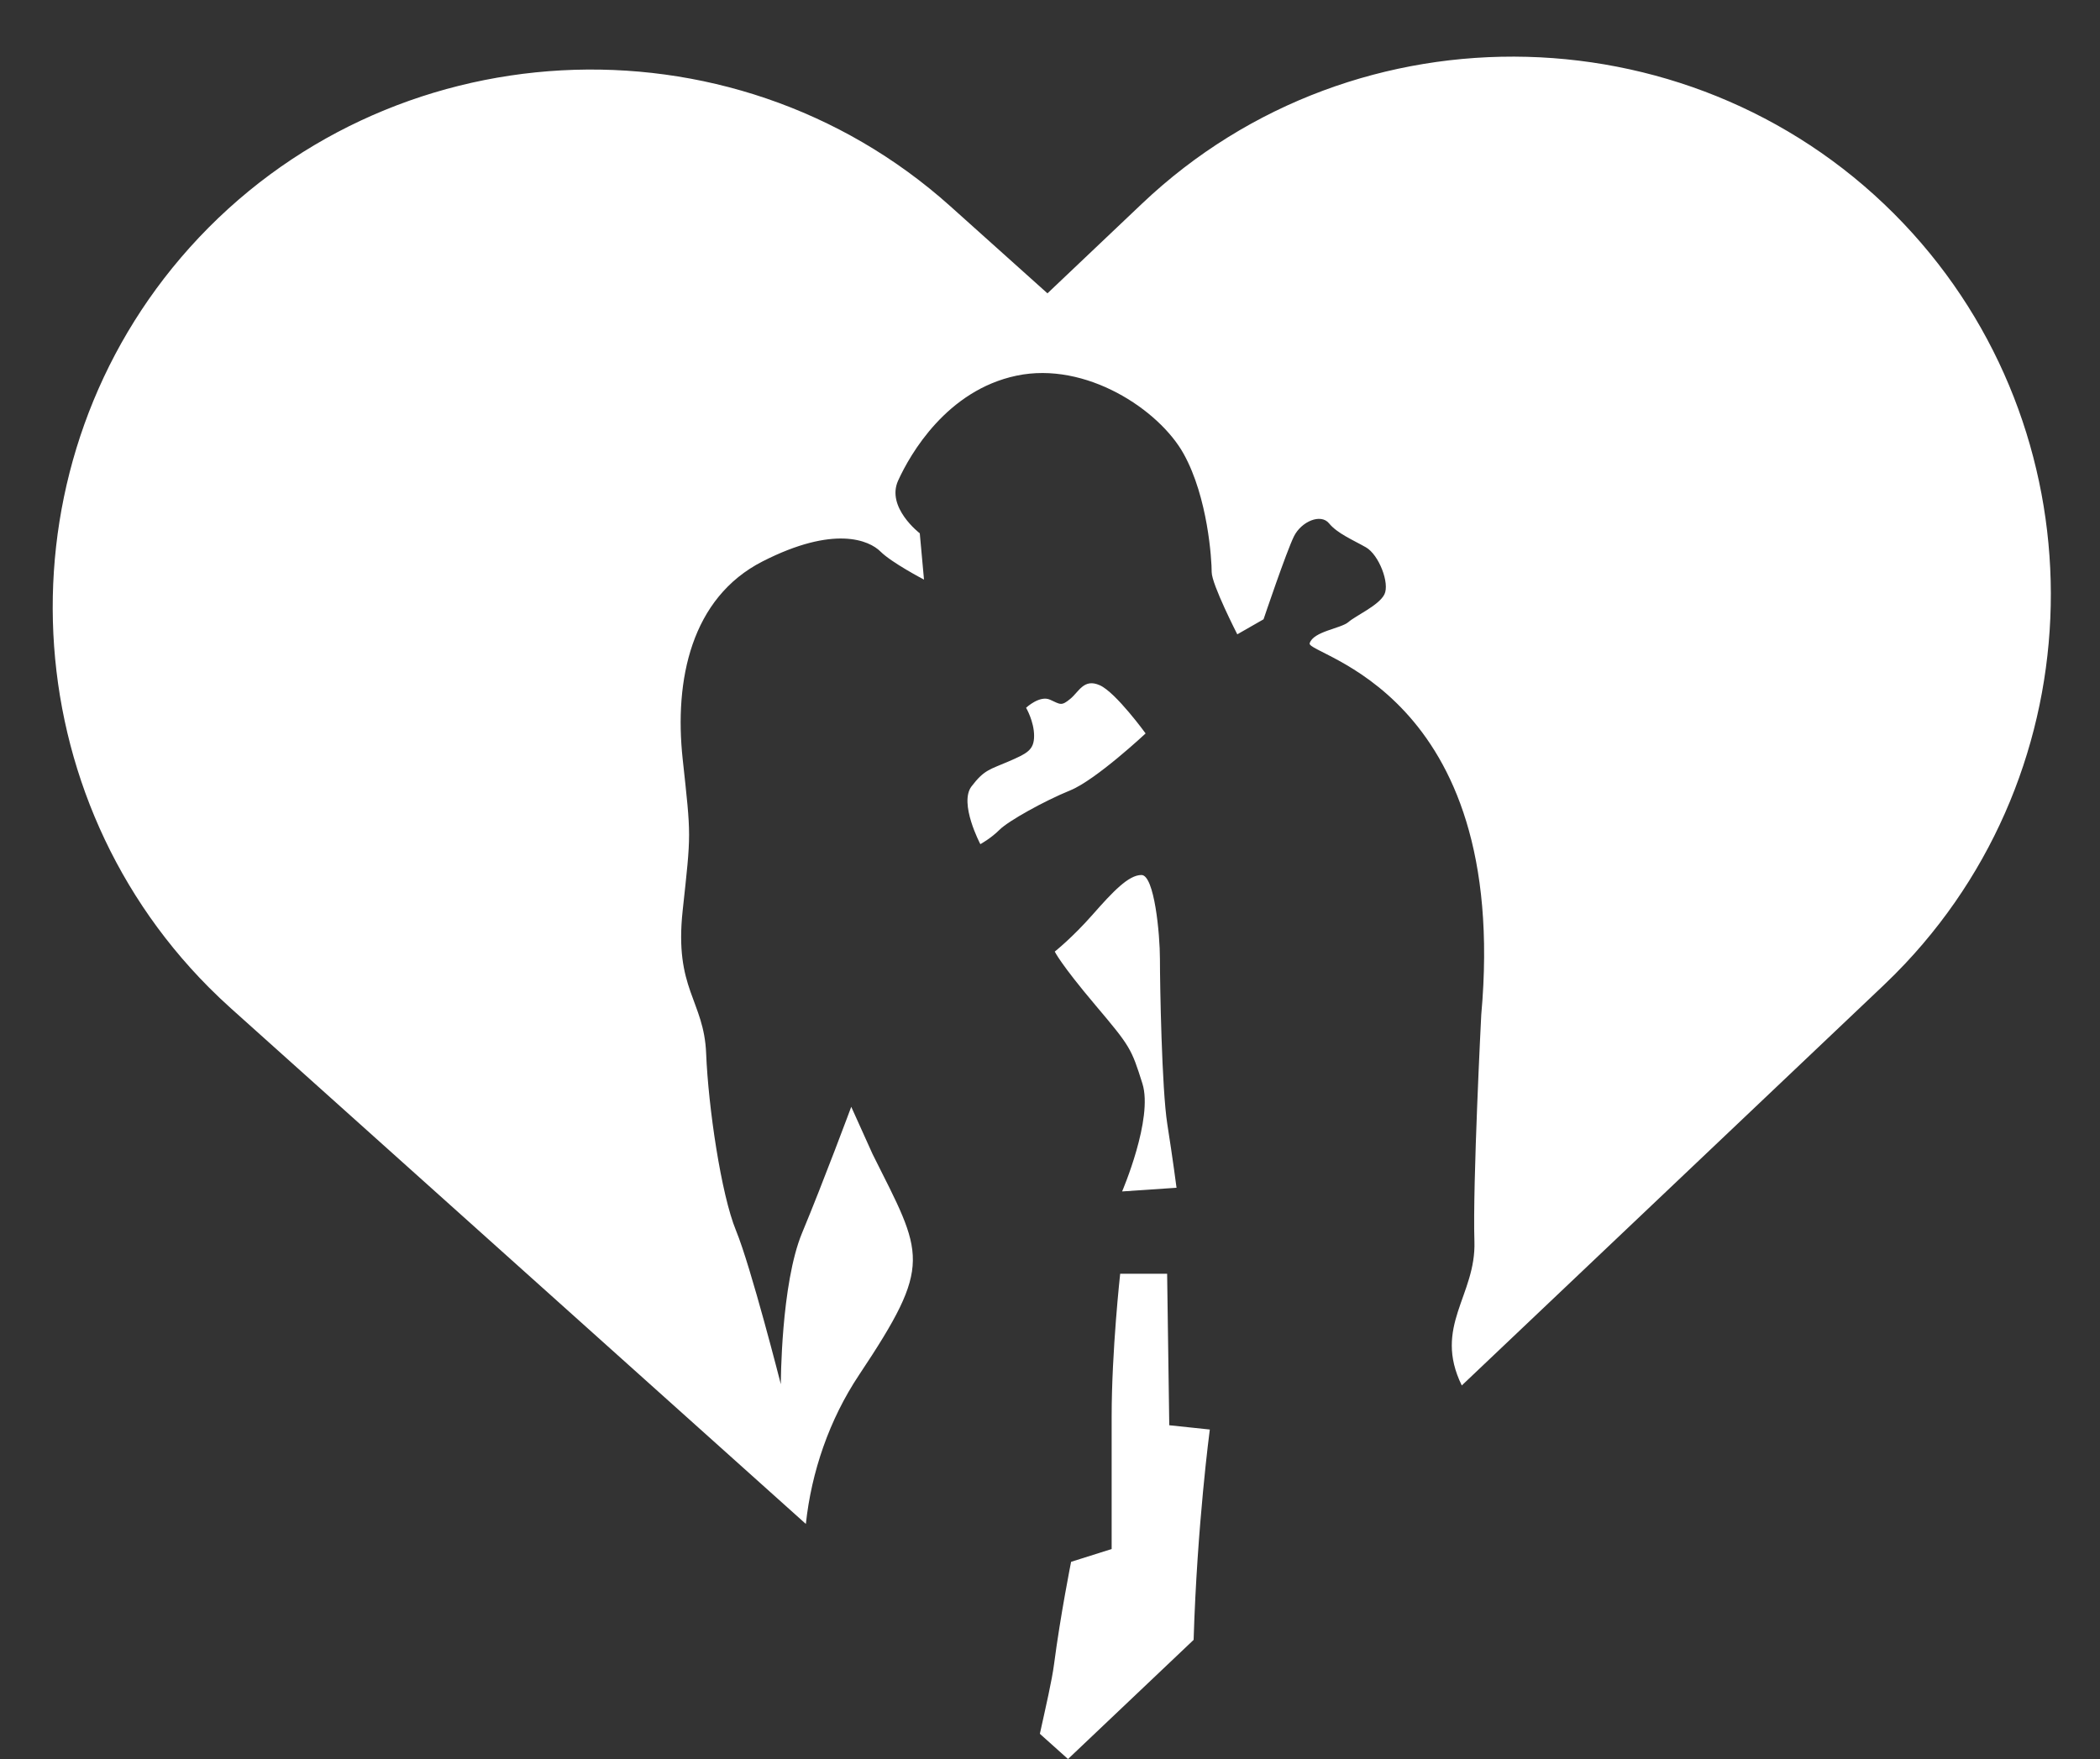 <?xml version="1.0" encoding="UTF-8" standalone="no"?><svg xmlns="http://www.w3.org/2000/svg" xmlns:xlink="http://www.w3.org/1999/xlink" clip-rule="evenodd" fill="#000000" fill-rule="evenodd" height="987.7" image-rendering="optimizeQuality" preserveAspectRatio="xMidYMid meet" shape-rendering="geometricPrecision" text-rendering="geometricPrecision" version="1" viewBox="-29.6 -31.8 1179.2 987.7" width="1179.2" zoomAndPan="magnify"><rect x="-29.6" y="-31.8" width="1179.2" height="987.7" fill="#333333" stroke="none"/><g id="change1_1"><path d="M558.58 132.91l53.13 -50.4c120.48,-114.29 313.36,-109.21 427.66,11.28 109.82,115.77 110.21,299.22 0.93,415.4 -3.95,4.2 -8.02,8.28 -12.2,12.25l-236.88 224.71c-16.24,-33.19 8.08,-50.46 7.1,-80.85 -1.04,-32.3 3.84,-127.31 3.84,-127.31 16.44,-182.23 -98.42,-201.85 -96.35,-208.59 2.08,-6.73 17.62,-8.28 21.76,-11.91 4.14,-3.63 17.09,-9.32 20.2,-15.54 3.11,-6.22 -3.11,-22.28 -10.36,-26.42 -7.25,-4.14 -16.06,-7.77 -20.72,-13.47 -4.66,-5.7 -15.54,-1.03 -19.68,7.25 -4.15,8.29 -17.1,46.63 -17.1,46.63l-14.74 8.44c0,0 -14.38,-28.09 -14.38,-34.94 0,-6.85 -2.06,-41.79 -15.76,-66.45 -13.7,-24.66 -54.81,-52.07 -93.85,-43.85 -39.05,8.22 -59.61,43.85 -66.46,58.92 -6.85,15.07 12.16,29.59 12.16,29.59l2.37 26c0,0 -18.12,-9.45 -24.43,-15.75 -6.3,-6.3 -26,-14.97 -66.18,5.51 -40.17,20.48 -49.69,66.63 -44.9,110.97 4.79,44.33 4.79,40.74 0,85.07 -4.79,44.33 11.98,50.32 13.18,80.28 1.2,29.95 8.39,79.08 16.78,99.45 8.38,20.37 25.16,86.27 25.16,86.27 0,0 0,-56.32 11.98,-85.07 11.98,-28.76 27.56,-70.7 27.56,-70.7l11.98 26.56c28.53,57.05 34.32,61.12 -7.59,123.99 -16.72,25.07 -26.76,54.47 -29.88,83.68l-322.78 -289.47c-4.29,-3.85 -8.47,-7.82 -12.54,-11.91 -112.49,-113.07 -117.24,-296.46 -10.7,-415.27 110.87,-123.63 303.54,-134.12 427.17,-23.24l54.52 48.89zm82.07 756.09l-70.54 66.91 -15.8 -14.16c3.42,-15.59 6.76,-29.86 7.96,-39.05 3.59,-27.56 9.58,-57.52 9.58,-57.52l22.77 -7.19c0,0 0,-37.14 0,-74.29 0,-37.14 4.79,-80.28 4.79,-80.28l26.36 0 1.2 85.07 22.77 2.4c0,0 -7.13,53.45 -9.09,118.11zm-77.98 -386.48c0,0 9.84,-7.77 21.24,-20.72 11.4,-12.95 20.2,-22.28 27.45,-22.28 7.26,0 10.37,33.16 10.37,47.15 0,13.98 1.03,73.04 4.14,92.72 3.11,19.69 5.18,35.75 5.18,35.75l-30.56 2.07c0,0 17.61,-40.92 11.39,-60.61 -6.21,-19.69 -6.73,-20.72 -26.42,-44.03 -19.68,-23.31 -22.79,-30.05 -22.79,-30.05zm-41.78 -60.32c0,0 -12.16,-22.98 -4.95,-32.44 7.2,-9.46 10.36,-9.46 20.72,-13.96 10.36,-4.51 14.41,-6.31 14.41,-14.42 0,-8.11 -4.5,-15.76 -4.5,-15.76 0,0 7.66,-7.21 13.51,-4.51 5.86,2.7 6.31,3.6 11.26,-0.45 4.96,-4.05 7.66,-11.71 16.67,-7.66 9.01,4.06 25.68,27.03 25.68,27.03 0,0 -27.93,26.13 -42.35,31.98 -14.41,5.86 -34.68,17.12 -39.64,22.08 -4.95,4.95 -10.81,8.11 -10.81,8.11z" fill="#ffffff"/></g></svg>